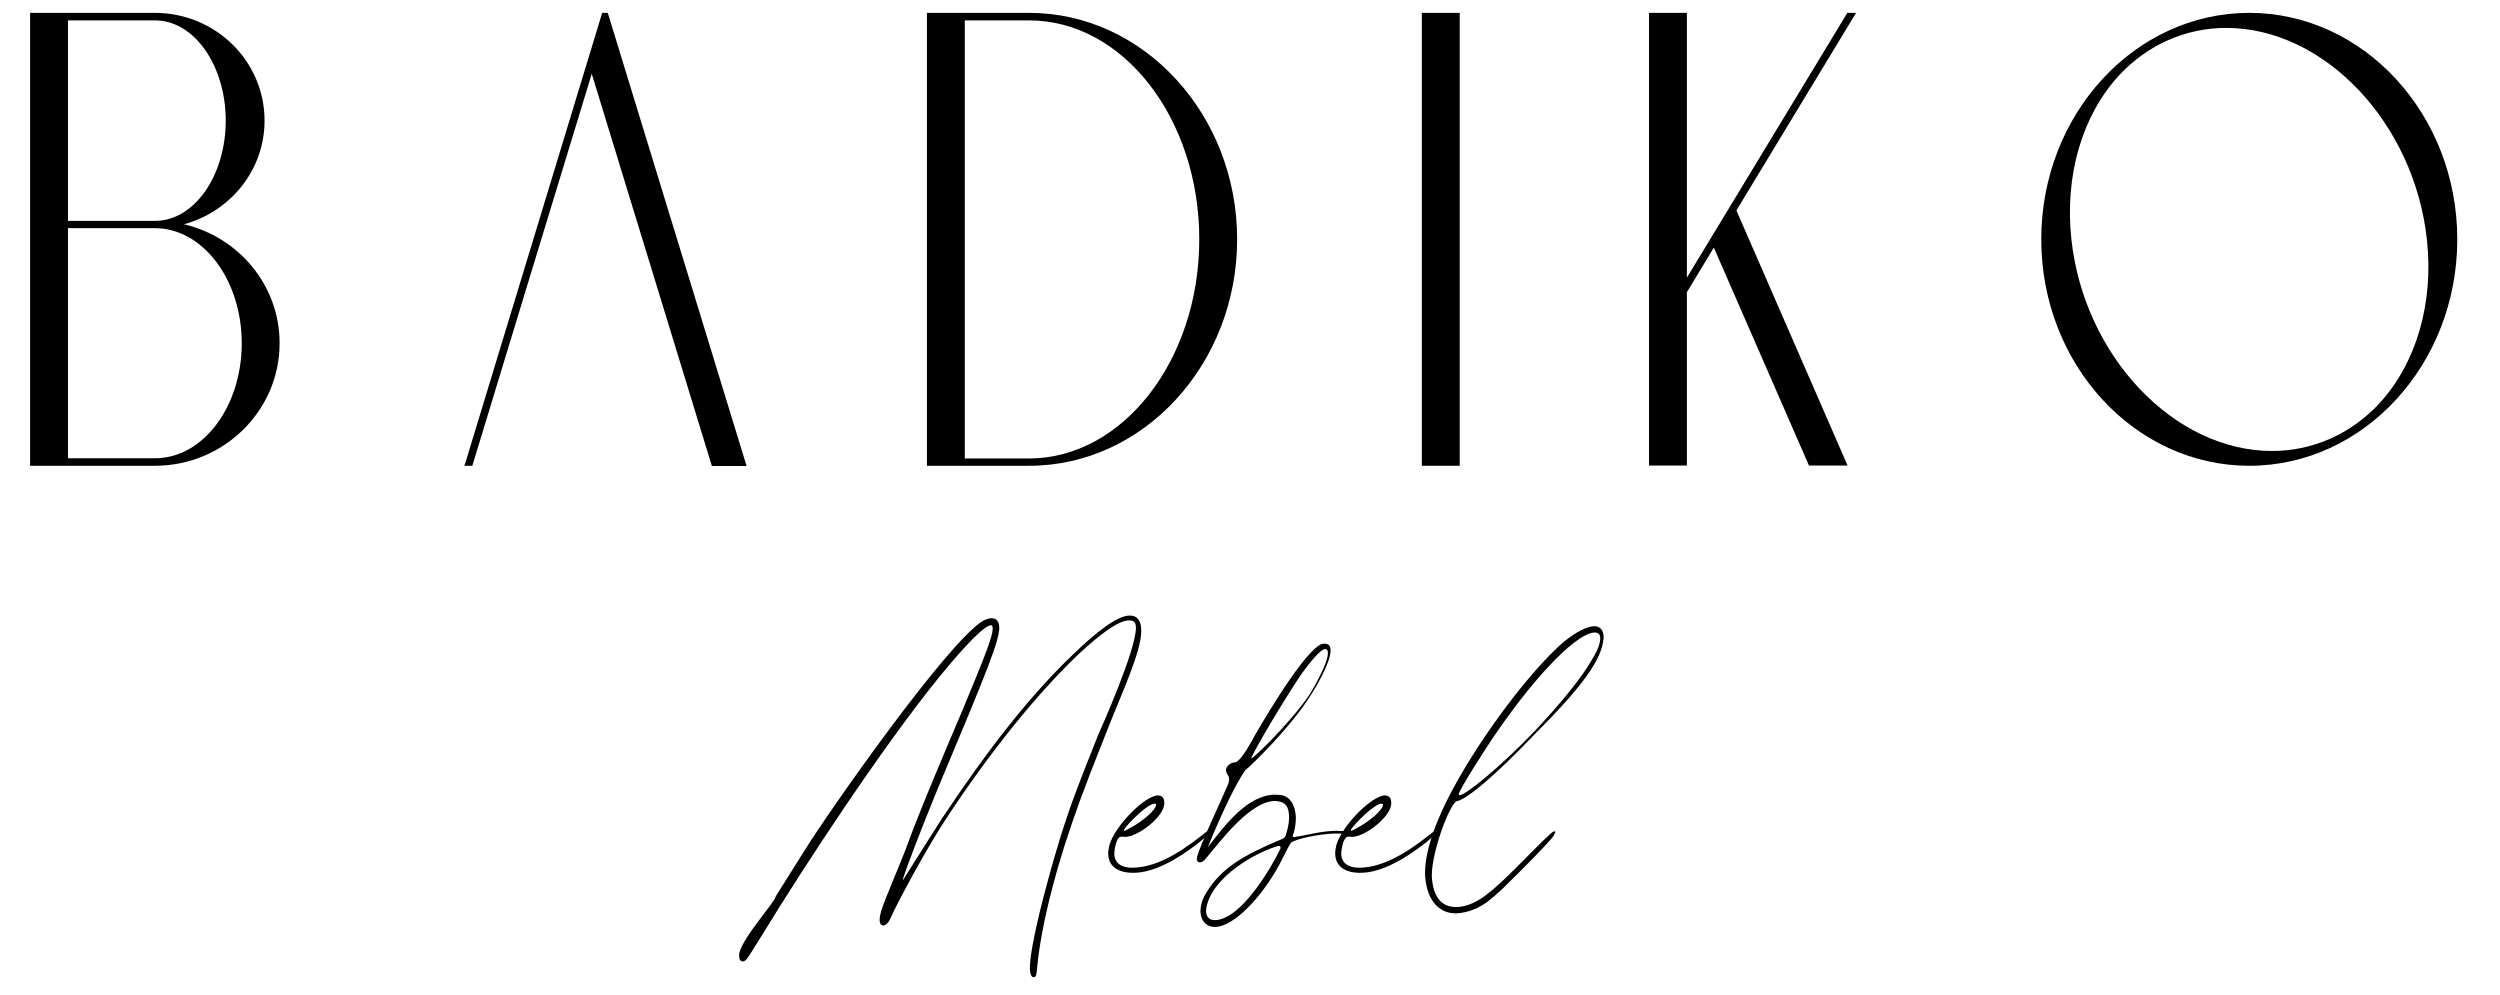 <?xml version="1.0" encoding="UTF-8"?>
<!-- Generator: Adobe Illustrator 26.0.2, SVG Export Plug-In . SVG Version: 6.00 Build 0)  -->
<svg xmlns="http://www.w3.org/2000/svg" xmlns:xlink="http://www.w3.org/1999/xlink" version="1.1" id="Layer_1" x="0px" y="0px" viewBox="0 0 103 41" style="enable-background:new 0 0 103 41;" xml:space="preserve">
<g>
	<path d="M9.96,14.14c0-2.62-1.61-4.74-3.58-4.74H2.8v9.48h3.59C8.36,18.88,9.96,16.76,9.96,14.14 M2.8,9.1h3.59   c1.61,0,2.91-1.86,2.91-4.13s-1.3-4.13-2.91-4.13H2.8V9.1z M11.52,14.14c0,2.79-2.31,5.05-5.14,5.05H1.24V0.53h5.14   c2.5,0,4.52,1.99,4.52,4.44c0,2.04-1.41,3.75-3.32,4.27C9.84,9.77,11.52,11.76,11.52,14.14"></path>
	<path d="M21.57,12.26l2.81-9.22l4.95,16.16h1.43L25.04,0.53h-0.23L19.2,18.98l-0.07,0.21h0.33"></path>
	<path d="M49.41,9.86c0-4.98-3.14-9.02-7.01-9.02h-2.65v18.05h2.65C46.26,18.88,49.41,14.84,49.41,9.86 M50.97,9.86   c0,5.14-3.85,9.33-8.57,9.33h-4.21V0.53h4.21C47.12,0.53,50.97,4.72,50.97,9.86"></path>
	<path d="M58.58,0.53h1.56v18.66h-1.56V0.53z"></path>
	<path d="M71.54,8.67l4.58,10.51h-1.59l-3.92-8.98l-1.11,1.84v7.14h-1.56V0.53h1.56v10.91l6.61-10.91h0.36L71.54,8.67z"></path>
	<path d="M99.99,9.88c-0.52-4.82-4.23-8.73-8.27-8.73c-1.68,0-3.25,0.7-4.42,1.96c-1.52,1.66-2.24,4.12-1.96,6.74   c0.52,4.82,4.23,8.73,8.27,8.73c1.68,0,3.25-0.7,4.42-1.96C99.56,14.95,100.27,12.49,99.99,9.88 M101.24,9.86   c0,5.14-3.84,9.33-8.57,9.33c-4.72,0-8.57-4.18-8.57-9.33s3.85-9.33,8.57-9.33C97.39,0.53,101.24,4.72,101.24,9.86"></path>
</g>
<path d="M42.58,40.26c0.09-0.01,0.12-0.01,0.15-0.39c0.08-0.94,0.39-2.7,1.12-5c0.44-1.35,0.69-2.08,1.71-4.64  c0.65-1.67,1.46-3.35,1.46-4.25c0-0.38-0.15-0.62-0.47-0.62c-0.47,0-1.26,0.55-2.42,1.68c-1.69,1.63-3.37,3.75-5.32,6.68  c-1.03,1.63-0.56,0.87-1.62,2.56c0-0.15,0.82-2.27,1.43-3.75c2.1-5,2.53-6.09,2.55-6.65c0-0.28-0.12-0.41-0.31-0.41  c-0.11,0-0.24,0.04-0.38,0.12c-1.48,0.92-6.32,7.82-7.32,9.43l-1.2,1.91c0,0.21-1.5,1.83-1.51,2.43c0,0.15,0.05,0.25,0.15,0.25  c0.04,0,0.07-0.01,0.12-0.05c0.06-0.04,0.33-0.47,0.63-0.96c1.88-3.08,5.02-7.83,7.3-10.65c1.23-1.51,1.94-2.19,2.18-2.19  c0.04,0,0.07,0.04,0.07,0.13c0,0.32-0.28,1.05-1.25,3.38c-0.56,1.32-1.76,4.12-2.34,5.73c-0.21,0.57-0.77,1.83-1,2.51  c-0.04,0.15-0.07,0.28-0.07,0.39c0,0.13,0.05,0.23,0.15,0.23c0.08,0,0.2-0.08,0.3-0.3c0.24-0.57,1.48-2.87,2.27-4.07  c1.81-2.76,3.76-5.18,5.52-6.85c0.84-0.77,1.59-1.35,2.04-1.35c0.15,0,0.28,0.04,0.28,0.3c0,0.95-1.46,4.2-1.56,4.43  c-0.84,2.11-1.12,2.82-1.57,4.26c-0.58,1.91-1.24,4.42-1.24,5.35C42.44,40.12,42.49,40.26,42.58,40.26z"></path>
<path d="M46.32,34.23l-0.02-0.01c0-0.11,0.63-0.75,0.95-0.96c0.15-0.11,0.26-0.15,0.32-0.15c0.04,0,0.06,0.01,0.06,0.05  c0,0.13-0.28,0.47-0.87,0.84C46.54,34.12,46.36,34.23,46.32,34.23z M46.69,35.96c0.45,0,1-0.15,1.69-0.55  c0.84-0.49,1.48-1.07,1.49-1.16c0-0.02-0.02-0.04-0.06-0.04c-0.02,0-0.05,0.01-0.08,0.04c-0.71,0.56-1.89,1.5-3.09,1.5  c-0.45,0-0.73-0.2-0.73-0.58c0-0.15,0.04-0.32,0.09-0.49c0.08-0.18,0.11-0.21,0.24-0.21l0.11,0.01c0.54,0,1.62-0.84,1.62-1.38  c0-0.23-0.08-0.31-0.25-0.33c-0.55,0-1.78,1.25-2.01,2.04c-0.02,0.11-0.05,0.21-0.05,0.32C45.64,35.69,46.06,35.96,46.69,35.96z"></path>
<path d="M50.05,37.91c-0.24,0-0.36-0.15-0.36-0.38c0-0.17,0.06-0.37,0.17-0.6c0.64-1.26,2.43-2,2.83-2.08  c0.05,0,0.07,0.04,0.07,0.07l-0.01,0.05c-0.41,0.86-1.39,2.43-2.25,2.82C50.32,37.88,50.17,37.91,50.05,37.91z M51.55,31.25  c0-0.15,1.68-2.98,2.21-3.67c0.11-0.15,0.63-0.84,0.84-0.84c0.08,0.01,0.11,0.06,0.11,0.17c0,0.43-0.64,1.52-0.75,1.7  C53.08,29.88,51.63,31.25,51.55,31.25z M50.06,38.19c0.73,0,1.87-1.14,2.64-2.55c0.21-0.39,0.41-0.82,0.44-0.84  c0.04-0.08,0.06-0.11,0.18-0.15c0.33-0.15,1.22-0.31,1.75-0.31l0.2,0.01c0.18,0,0.17-0.02,0.18-0.06c0-0.04-0.08-0.05-0.13-0.05  l-0.24-0.01c-0.65,0-1.2,0.18-1.78,0.26c-0.02,0-0.04-0.01-0.04-0.04c0-0.04,0.02-0.08,0.04-0.13c0.06-0.21,0.09-0.44,0.09-0.64  c-0.02-0.51-0.23-0.84-0.58-0.92l-0.26-0.02c-1.16,0-2.11,1.29-2.79,2.17c0.24-0.6,1.06-2.53,1.56-3.19  c0.2-0.15,1.83-1.72,2.68-3.07c0.18-0.28,0.82-1.33,0.82-1.85c0-0.2-0.08-0.28-0.26-0.28c-0.06,0-0.12,0.01-0.18,0.05  c-0.84,0.49-2.63,3.65-2.7,3.76c-0.28,0.54-0.63,1.08-0.8,1.08c-0.17,0-0.36,0.15-0.37,0.31c0,0.18,0.13,0.21,0.13,0.38  c0,0.07-0.02,0.17-0.08,0.3c-0.34,0.79-1.08,2.34-1.24,2.9l-0.01,0.08c0,0.12,0.07,0.15,0.13,0.15c0.08,0,0.17-0.06,0.25-0.17  C50.27,34.68,51.5,33,52.54,33c0.43,0.02,0.57,0.24,0.57,0.68c0,0.26-0.07,0.52-0.13,0.71c-0.05,0.15-0.09,0.15-0.33,0.25  c-1.29,0.55-2.32,1.08-2.95,2.14c-0.15,0.23-0.24,0.51-0.24,0.76C49.46,37.91,49.68,38.19,50.06,38.19z"></path>
<path d="M55.67,34.23l-0.02-0.01c0-0.11,0.63-0.75,0.95-0.96c0.15-0.11,0.26-0.15,0.32-0.15c0.04,0,0.06,0.01,0.06,0.05  c0,0.13-0.28,0.47-0.87,0.84C55.89,34.12,55.71,34.23,55.67,34.23z M56.04,35.96c0.45,0,1-0.15,1.69-0.55  c0.84-0.49,1.48-1.07,1.49-1.16c0-0.02-0.02-0.04-0.06-0.04c-0.02,0-0.05,0.01-0.08,0.04c-0.71,0.56-1.89,1.5-3.09,1.5  c-0.45,0-0.73-0.2-0.73-0.58c0-0.15,0.04-0.32,0.09-0.49c0.09-0.18,0.11-0.21,0.24-0.21l0.11,0.01c0.54,0,1.62-0.84,1.62-1.38  c0-0.23-0.08-0.31-0.25-0.33c-0.55,0-1.78,1.25-2.01,2.04c-0.02,0.11-0.05,0.21-0.05,0.32C55,35.69,55.41,35.96,56.04,35.96z"></path>
<path d="M60.14,32.76c-0.02,0-0.04-0.01-0.04-0.04c0.07-0.26,1.03-1.76,1.44-2.37c1.89-2.77,3.51-4.29,4.16-4.29  c0.15,0,0.23,0.07,0.23,0.24c0,0.18-0.09,0.47-0.32,0.84c-0.41,0.75-1.4,1.95-2.42,3.02C61.85,31.56,60.39,32.76,60.14,32.76z   M59.97,37.63c0.26,0,0.55-0.07,0.87-0.21c0.34-0.17,0.51-0.3,1.03-0.77c0.88-0.86,2.02-2.01,2.15-2.23  c0.06-0.12,0.06-0.12,0.06-0.15c0-0.01-0.01-0.02-0.04-0.02c-0.02,0-0.07,0.02-0.15,0.09c-0.79,0.71-2.26,2.39-3.06,2.79  c-0.31,0.17-0.6,0.24-0.84,0.24c-0.62,0-0.96-0.44-1-1.29c0-1.03,0.76-3,1.03-3.07c0.43-0.08,1.61-1.09,3.18-2.73  c2.07-2.07,2.81-3.14,2.87-4.01c0-0.32-0.15-0.47-0.38-0.47c-0.3,0-0.75,0.23-1.27,0.65c-1.09,0.94-2.71,2.96-3.99,5.06  c-0.8,1.31-1.72,3.11-1.72,4.47C58.74,36.99,59.22,37.63,59.97,37.63z"></path>
</svg>
